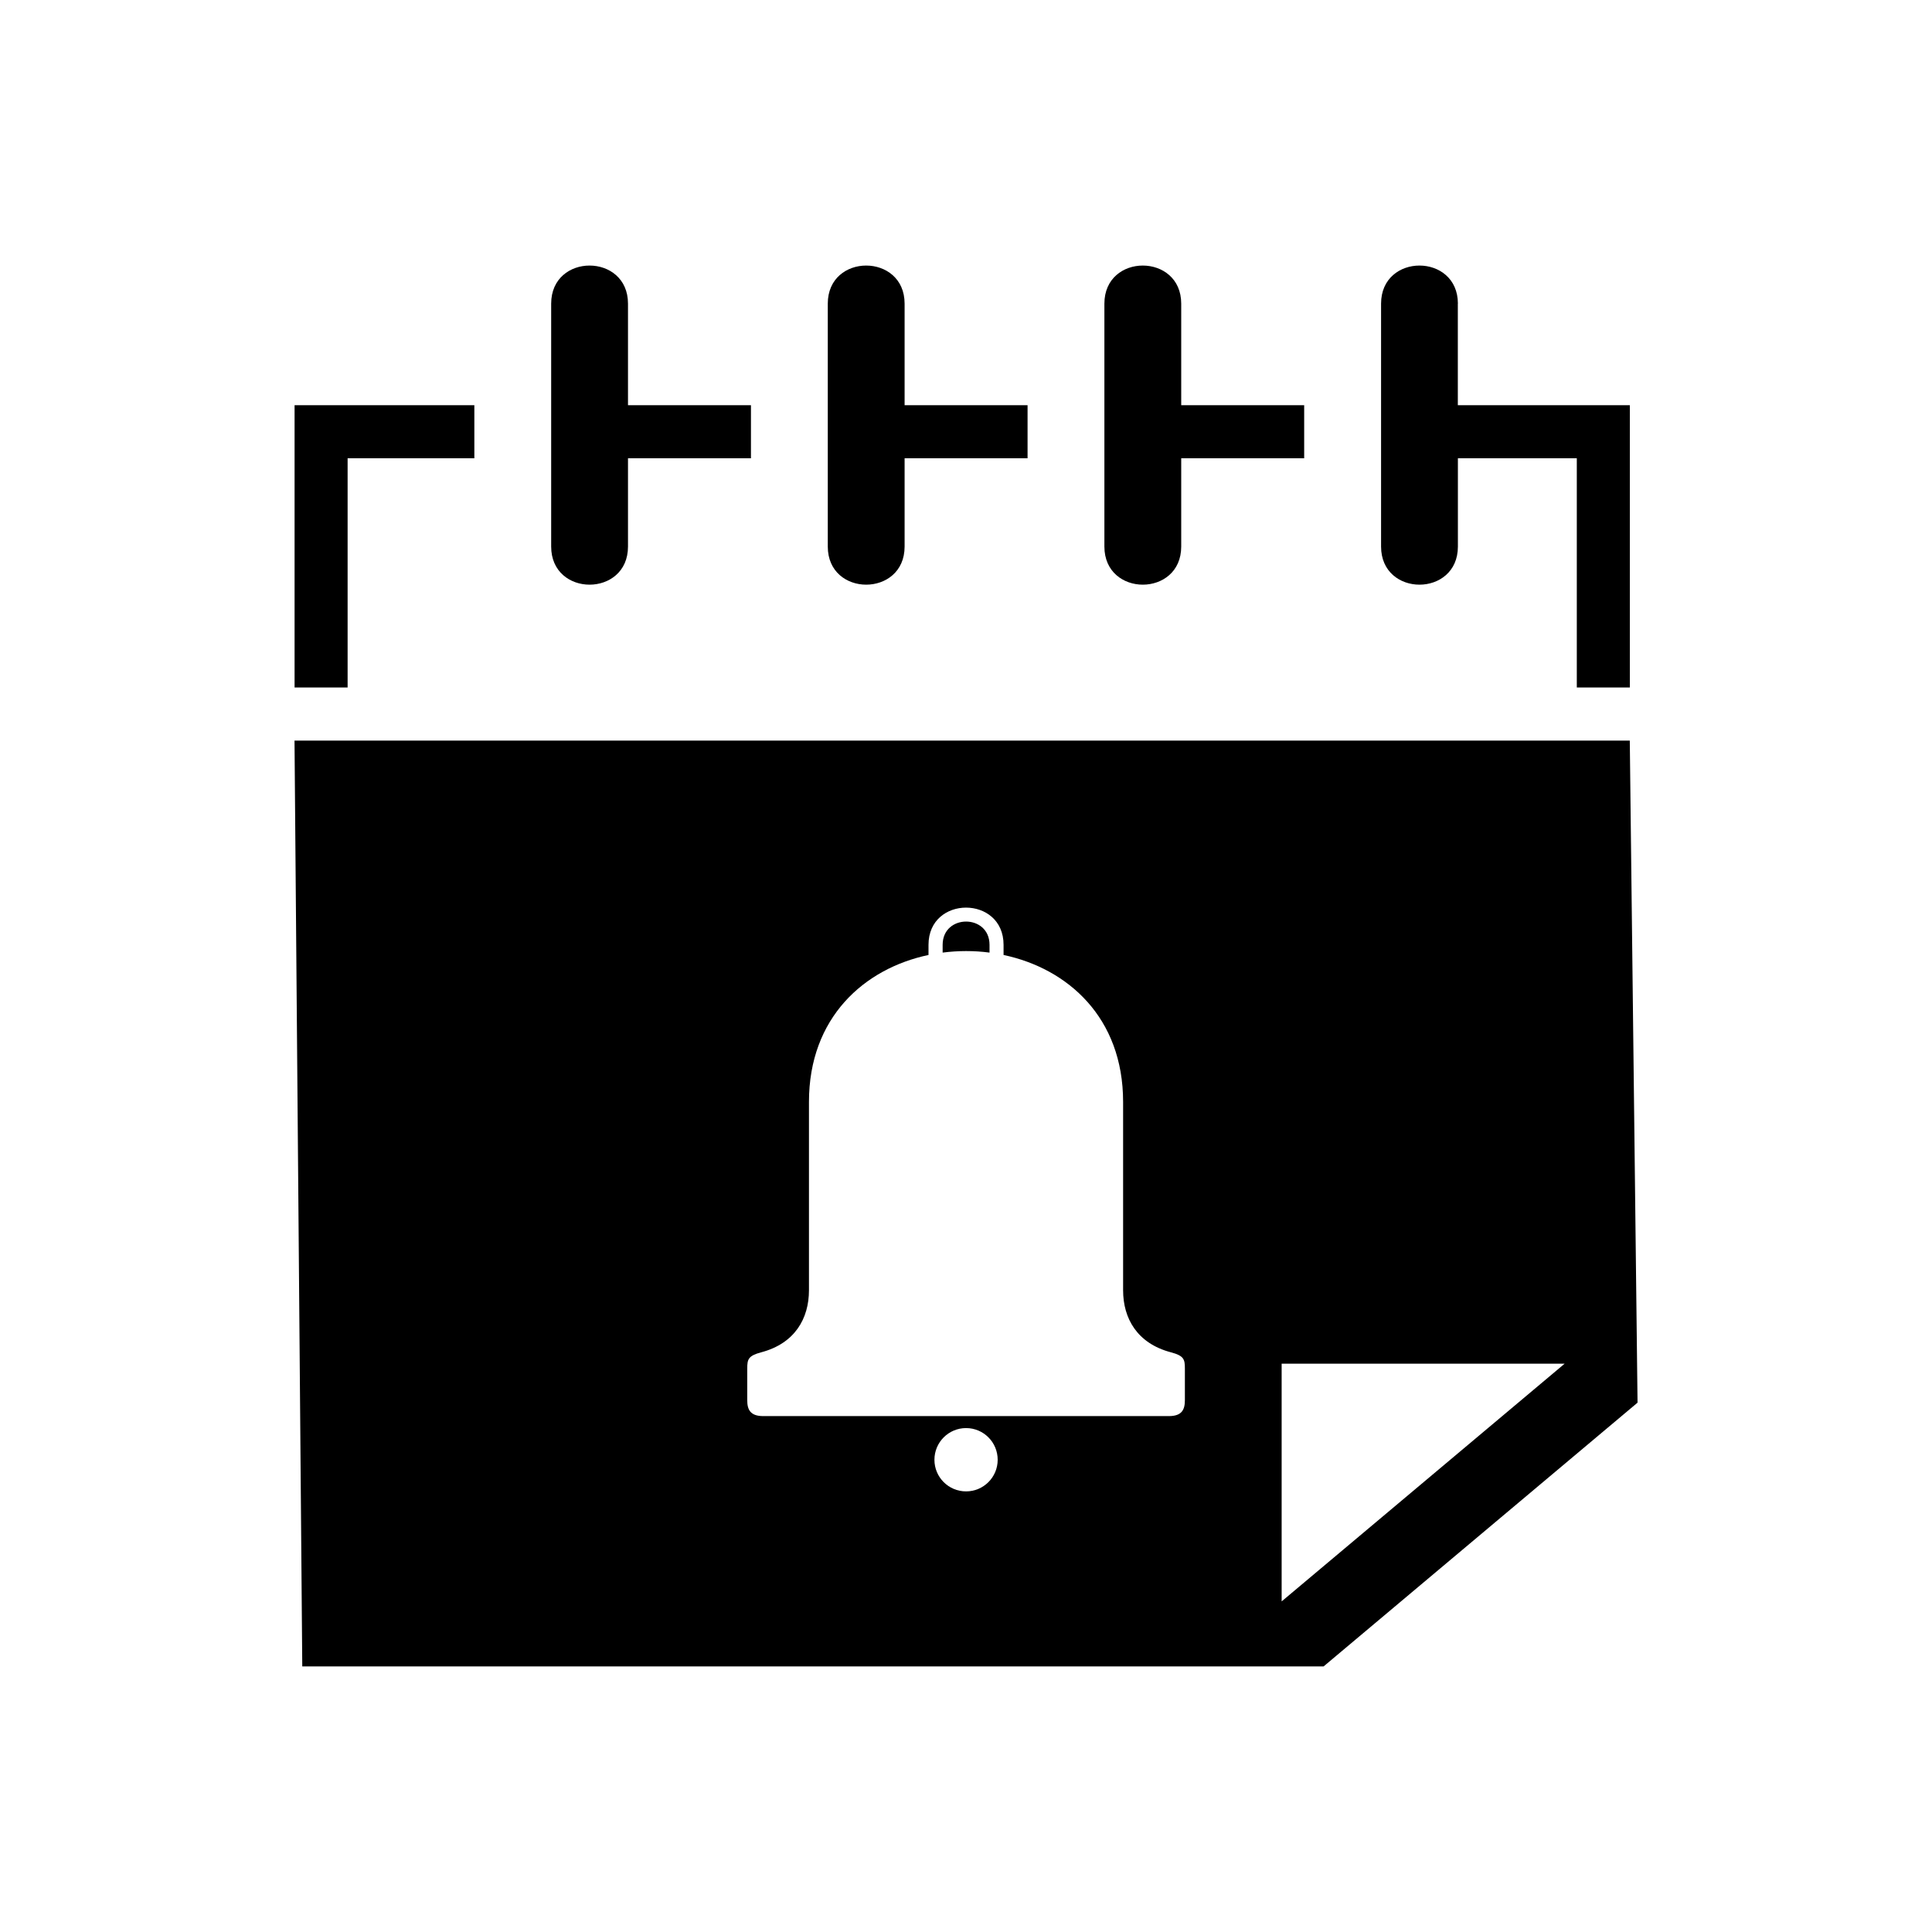 <?xml version="1.0" encoding="UTF-8"?>
<!-- Uploaded to: ICON Repo, www.svgrepo.com, Generator: ICON Repo Mixer Tools -->
<svg fill="#000000" width="800px" height="800px" version="1.1" viewBox="144 144 512 512" xmlns="http://www.w3.org/2000/svg">
 <path d="m575.91 340.26 2.055 175.46-83.191 69.891h-270.67l-2.055-245.35h353.86zm-175.89 179.02h-53.762c-3.402 0-4.231-1.691-4.231-4.188v-8.418c0-2.449 0.258-3.387 3.734-4.309 8.902-2.359 12.621-8.977 12.621-16.43v-49.922c0-22.371 14.66-35.352 31.68-38.934v-2.691c0-13.148 19.891-13.148 19.891 0v2.691c17.02 3.598 31.68 16.566 31.68 38.934v49.922c0 7.465 3.734 14.07 12.637 16.43 3.492 0.922 3.734 1.859 3.734 4.309v8.418c0 2.492-0.816 4.188-4.231 4.188h-53.746zm0 3.176c4.625 0 8.375 3.75 8.375 8.402 0 4.625-3.75 8.375-8.375 8.375-4.641 0-8.387-3.75-8.387-8.375 0-4.641 3.75-8.402 8.387-8.402zm-6.211-126.01c4.109-0.527 8.297-0.543 12.426 0v-2.055c0-8.223-12.426-8.223-12.426 0v2.055zm136.53-171.96v26.902h45.586v74.801h-14.055v-60.746h-31.512v23.398c0 13.469-20.359 13.469-20.359 0v-64.371c0-13.469 20.359-13.453 20.359 0zm-73.305 0v26.902h32.586v14.055h-32.586v23.398c0 13.469-20.359 13.469-20.359 0v-64.371c0-13.469 20.359-13.453 20.359 0zm-73.305 0v26.902h32.586v14.055h-32.586v23.398c0 13.469-20.359 13.469-20.359 0v-64.371c0-13.469 20.359-13.453 20.359 0zm-73.305 0v26.902h32.586v14.055h-32.586v23.398c0 13.469-20.359 13.469-20.359 0v-64.371c0-13.469 20.359-13.453 20.359 0zm-88.359 26.902h47.641v14.055h-33.586v60.746h-14.055zm336.58 254h-74.996v62.996z" fill-rule="evenodd"/>
</svg>